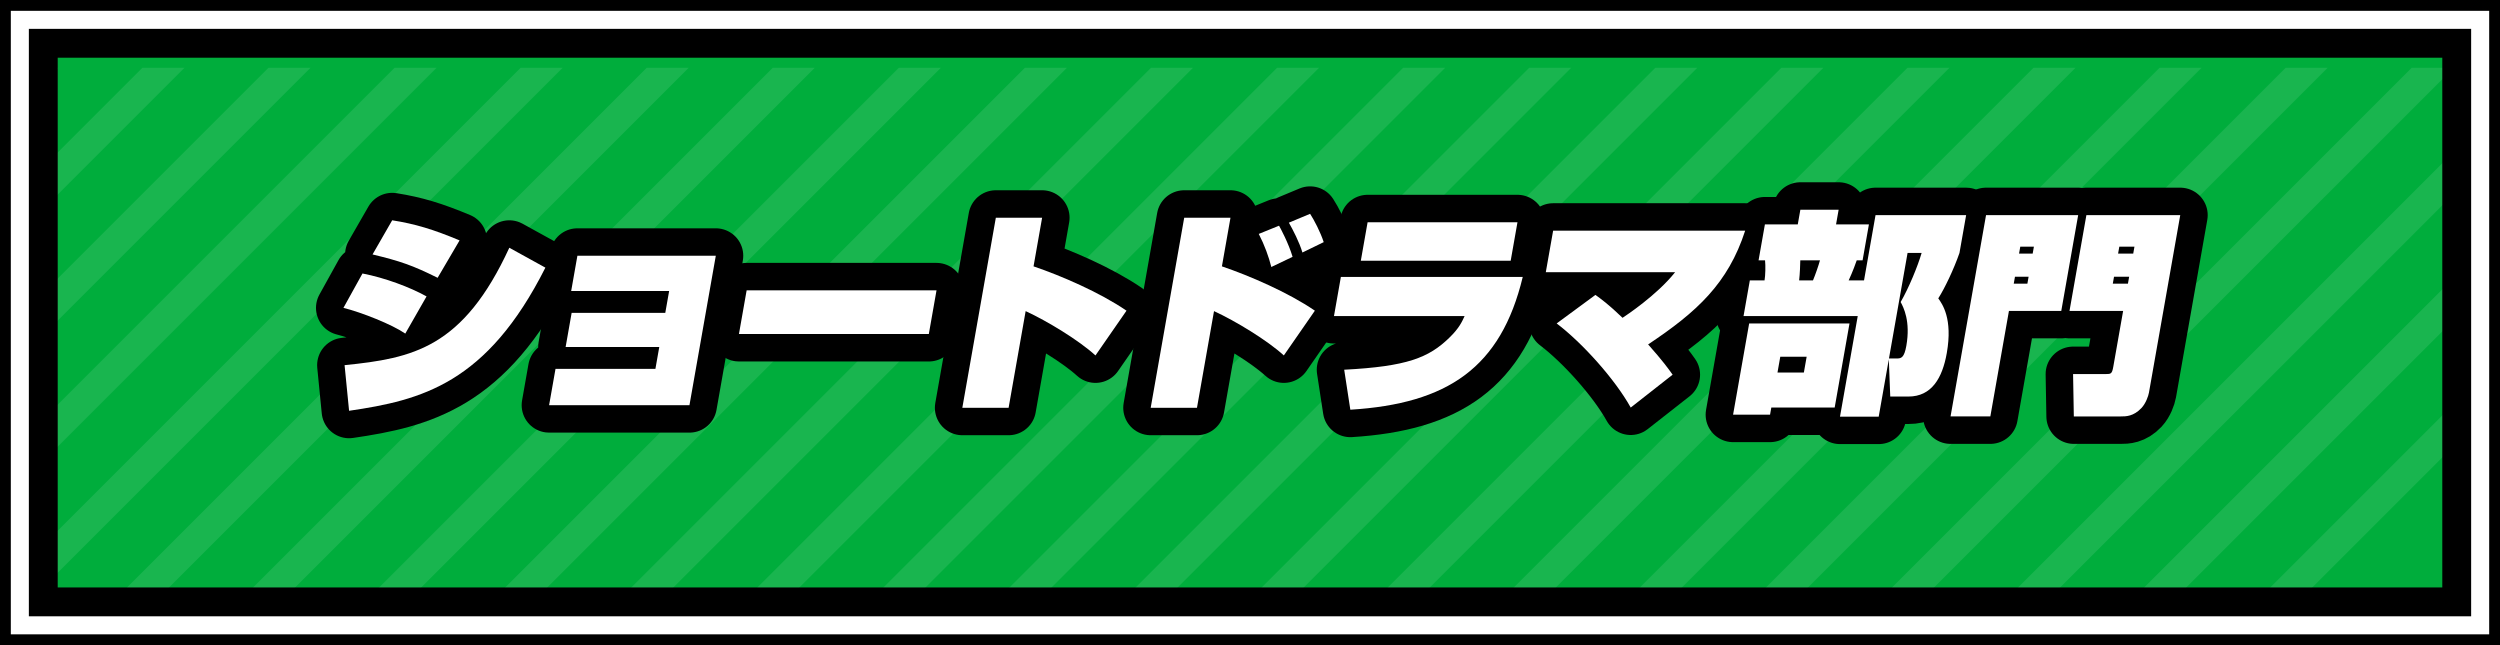 <?xml version="1.0" encoding="utf-8"?>
<!-- Generator: Adobe Illustrator 16.0.0, SVG Export Plug-In . SVG Version: 6.00 Build 0)  -->
<!DOCTYPE svg PUBLIC "-//W3C//DTD SVG 1.1//EN" "http://www.w3.org/Graphics/SVG/1.1/DTD/svg11.dtd">
<svg version="1.1" id="Layer_1" xmlns="http://www.w3.org/2000/svg" xmlns:xlink="http://www.w3.org/1999/xlink" x="0px" y="0px"
	 width="484.375px" height="124.999px" viewBox="0 0 484.375 124.999" enable-background="new 0 0 484.375 124.999"
	 xml:space="preserve">
<rect x="0" y="0" width="484.375" height="124.999" fill="#333333" stroke="none"/>
<g>
	<rect x="7.871" y="4.554" fill="#00AD3C" width="468.632" height="111.702"/>
	<g opacity="0.1">
		<defs>
			<rect id="SVGID_1_" x="5.377" y="13.14" opacity="0.1" width="473.621" height="102.823"/>
		</defs>
		<clipPath id="SVGID_2_">
			<use xlink:href="#SVGID_1_"  overflow="visible"/>
		</clipPath>
		
			<line clip-path="url(#SVGID_2_)" fill="none" stroke="#FFFFFF" stroke-width="5.757" stroke-miterlimit="10" x1="30.491" y1="160.864" x2="356.177" y2="-164.821"/>
		
			<line clip-path="url(#SVGID_2_)" fill="none" stroke="#FFFFFF" stroke-width="5.757" stroke-miterlimit="10" x1="18.277" y1="148.651" x2="343.964" y2="-177.035"/>
		
			<line clip-path="url(#SVGID_2_)" fill="none" stroke="#FFFFFF" stroke-width="5.757" stroke-miterlimit="10" x1="6.064" y1="136.438" x2="331.751" y2="-189.248"/>
		
			<line clip-path="url(#SVGID_2_)" fill="none" stroke="#FFFFFF" stroke-width="5.757" stroke-miterlimit="10" x1="-6.149" y1="124.225" x2="319.538" y2="-201.461"/>
		
			<line clip-path="url(#SVGID_2_)" fill="none" stroke="#FFFFFF" stroke-width="5.757" stroke-miterlimit="10" x1="-18.362" y1="112.012" x2="307.325" y2="-213.674"/>
		
			<line clip-path="url(#SVGID_2_)" fill="none" stroke="#FFFFFF" stroke-width="5.757" stroke-miterlimit="10" x1="-30.576" y1="99.798" x2="295.111" y2="-225.888"/>
		
			<line clip-path="url(#SVGID_2_)" fill="none" stroke="#FFFFFF" stroke-width="5.757" stroke-miterlimit="10" x1="-42.789" y1="87.585" x2="282.898" y2="-238.101"/>
		
			<line clip-path="url(#SVGID_2_)" fill="none" stroke="#FFFFFF" stroke-width="5.757" stroke-miterlimit="10" x1="-55.002" y1="75.372" x2="270.685" y2="-250.314"/>
		
			<line clip-path="url(#SVGID_2_)" fill="none" stroke="#FFFFFF" stroke-width="5.757" stroke-miterlimit="10" x1="42.704" y1="173.078" x2="368.391" y2="-152.608"/>
		
			<line clip-path="url(#SVGID_2_)" fill="none" stroke="#FFFFFF" stroke-width="5.757" stroke-miterlimit="10" x1="54.917" y1="185.291" x2="380.604" y2="-140.395"/>
		
			<line clip-path="url(#SVGID_2_)" fill="none" stroke="#FFFFFF" stroke-width="5.757" stroke-miterlimit="10" x1="67.13" y1="197.505" x2="392.818" y2="-128.182"/>
		
			<line clip-path="url(#SVGID_2_)" fill="none" stroke="#FFFFFF" stroke-width="5.757" stroke-miterlimit="10" x1="79.344" y1="209.718" x2="405.031" y2="-115.968"/>
		
			<line clip-path="url(#SVGID_2_)" fill="none" stroke="#FFFFFF" stroke-width="5.757" stroke-miterlimit="10" x1="91.557" y1="221.931" x2="417.244" y2="-103.755"/>
		
			<line clip-path="url(#SVGID_2_)" fill="none" stroke="#FFFFFF" stroke-width="5.757" stroke-miterlimit="10" x1="103.771" y1="234.145" x2="429.458" y2="-91.542"/>
		
			<line clip-path="url(#SVGID_2_)" fill="none" stroke="#FFFFFF" stroke-width="5.757" stroke-miterlimit="10" x1="115.984" y1="246.357" x2="441.671" y2="-79.328"/>
		
			<line clip-path="url(#SVGID_2_)" fill="none" stroke="#FFFFFF" stroke-width="5.757" stroke-miterlimit="10" x1="128.197" y1="258.571" x2="453.884" y2="-67.115"/>
		
			<line clip-path="url(#SVGID_2_)" fill="none" stroke="#FFFFFF" stroke-width="5.757" stroke-miterlimit="10" x1="140.411" y1="270.784" x2="466.097" y2="-54.902"/>
		
			<line clip-path="url(#SVGID_2_)" fill="none" stroke="#FFFFFF" stroke-width="5.757" stroke-miterlimit="10" x1="152.624" y1="282.997" x2="478.31" y2="-42.688"/>
		
			<line clip-path="url(#SVGID_2_)" fill="none" stroke="#FFFFFF" stroke-width="5.757" stroke-miterlimit="10" x1="164.837" y1="295.211" x2="490.524" y2="-30.475"/>
		
			<line clip-path="url(#SVGID_2_)" fill="none" stroke="#FFFFFF" stroke-width="5.757" stroke-miterlimit="10" x1="177.05" y1="307.424" x2="502.737" y2="-18.262"/>
		
			<line clip-path="url(#SVGID_2_)" fill="none" stroke="#FFFFFF" stroke-width="5.757" stroke-miterlimit="10" x1="189.263" y1="319.638" x2="514.951" y2="-6.049"/>
		
			<line clip-path="url(#SVGID_2_)" fill="none" stroke="#FFFFFF" stroke-width="5.757" stroke-miterlimit="10" x1="201.476" y1="331.851" x2="527.164" y2="6.165"/>
		
			<line clip-path="url(#SVGID_2_)" fill="none" stroke="#FFFFFF" stroke-width="5.757" stroke-miterlimit="10" x1="213.69" y1="344.063" x2="539.376" y2="18.378"/>
	</g>
	<g>
		<path d="M473.195,11.181v102.638H11.18V11.181H473.195 M484.375,0H0v124.999h484.375V0L484.375,0z"/>
		<path fill="#FFFFFF" d="M478.785,5.59v113.819H5.59V5.59H478.785 M484.375,0H0v124.999h484.375V0L484.375,0z"/>
		<path d="M482.279,2.097v120.806H2.096V2.097H482.279 M484.375,0H0v124.999h484.375V0L484.375,0z"/>
	</g>
	<g>
		<g>
			<path fill="none" stroke="#000000" stroke-width="10.636" stroke-linecap="square" stroke-linejoin="round" d="M78.525,64.634
				c-2.538-1.76-8.452-4.106-11.984-4.986l3.689-6.66c4.336,0.837,9.171,2.639,12.415,4.44L78.525,64.634z M66.762,70.75
				c13.226-1.34,22.958-3.309,31.917-22.749l6.989,3.854C94.326,74.354,81.655,77.538,67.634,79.59L66.762,70.75z M84.79,53.825
				c-4.893-2.431-7.225-3.227-12.61-4.525l3.807-6.619c4.484,0.712,7.944,1.76,13.056,3.896L84.79,53.825z"/>
			<path fill="none" stroke="#000000" stroke-width="10.636" stroke-linecap="square" stroke-linejoin="round" d="M138.687,49.552
				l-5.105,28.95l-27.193-0.001l1.241-7.038l19.357,0.001l0.746-4.232H109.59l1.167-6.619H128.9l0.746-4.231l-18.98-0.001
				l1.204-6.828H138.687z"/>
			<path fill="none" stroke="#000000" stroke-width="10.636" stroke-linecap="square" stroke-linejoin="round" d="M181.451,56.255
				l-1.492,8.464l-36.789-0.001l1.492-8.463H181.451z"/>
			<path fill="none" stroke="#000000" stroke-width="10.636" stroke-linecap="square" stroke-linejoin="round" d="M201.911,42.179
				l-1.662,9.427c5.296,1.802,12.814,5.026,18.011,8.589l-6.013,8.672c-3.212-2.933-9.343-6.662-13.527-8.589l-3.302,18.728h-8.967
				l6.493-36.826H201.911z"/>
			<path fill="none" stroke="#000000" stroke-width="10.636" stroke-linecap="square" stroke-linejoin="round" d="M238.407,42.179
				l-1.662,9.428c5.298,1.801,12.815,5.026,18.012,8.588l-6.013,8.672c-3.213-2.932-9.343-6.661-13.528-8.588l-3.302,18.727h-8.967
				l6.494-36.826H238.407z M246.318,51.731c-0.49-1.969-1.307-4.231-2.432-6.41l3.927-1.592c0.227,0.377,1.866,3.436,2.624,6.033
				L246.318,51.731z M252.344,48.925c-0.575-1.969-1.856-4.441-2.626-5.781l4.115-1.719c0.791,1.215,2.012,3.562,2.636,5.488
				L252.344,48.925z"/>
			<path fill="none" stroke="#000000" stroke-width="10.636" stroke-linecap="square" stroke-linejoin="round" d="M295.032,53.659
				c-4.233,17.596-14.553,24.551-33.405,25.723l-1.188-7.75c12.136-0.629,16.37-2.305,20.366-6.199
				c1.918-1.844,2.482-3.143,2.96-4.19l-25.308-0.001l1.337-7.582H295.032z M294.01,43.06l-1.315,7.457h-29.037l1.315-7.457H294.01z
				"/>
			<path fill="none" stroke="#000000" stroke-width="10.636" stroke-linecap="square" stroke-linejoin="round" d="M315.951,78.964
				c-3.02-5.446-9.321-12.484-14.347-16.297l7.511-5.53c1.041,0.754,2.566,1.843,5.252,4.44c0.568-0.377,6.634-4.357,10.189-8.84
				H299.5l1.419-8.043h37.207c-3.311,10.223-9.356,15.752-18.802,22.037c2.797,3.142,3.977,4.775,4.748,5.865L315.951,78.964z"/>
			<path fill="none" stroke="#000000" stroke-width="10.636" stroke-linecap="square" stroke-linejoin="round" d="M358.342,62.667
				l-2.874,16.297h-12.277l-0.244,1.383h-7.164l3.117-17.68H358.342z M356.5,80.724l3.435-19.48H337.81l1.219-6.913h2.85
				c0.17-0.964,0.209-2.849,0.1-3.896h-1.256l1.227-6.954h6.369l0.502-2.85h7.416l-0.502,2.85h6.369l-1.227,6.954h-1.133
				c-0.101,0.335-0.824,2.305-1.566,3.896h2.976l2.231-12.652l17.555,0.001l-1.292,7.331c-1.105,3.185-2.896,6.913-4.107,8.798
				c0.772,1.09,2.833,3.896,1.65,10.6c-0.856,4.859-2.951,8.422-7.434,8.422l-3.521-0.001l-0.279-7.206L364,80.724H356.5z
				 M344.927,69.119l-0.539,3.058h5.111l0.54-3.058H344.927z M348.808,50.434c-0.015,0.796-0.073,2.556-0.226,3.896h2.682
				c0.429-1.005,1.11-2.975,1.356-3.896H348.808z M365.986,69.454h1.55c0.839,0,1.413-0.168,1.819-2.472
				c0.834-4.734-0.537-7.415-1.105-8.463c1.563-2.681,3.32-6.954,4.065-9.511h-2.724L365.986,69.454z"/>
			<path fill="none" stroke="#000000" stroke-width="10.636" stroke-linecap="square" stroke-linejoin="round" d="M384.796,41.679
				h17.85l-3.273,18.559h-10.139l-3.605,20.445h-7.71L384.796,41.679z M390.4,53.618l-0.236,1.341h2.641l0.236-1.341H390.4z
				 M393.831,49.136l0.236-1.341h-2.64l-0.236,1.341H393.831z M404.238,41.679h18.185l-6.064,34.395
				c-0.118,0.671-0.62,2.096-1.446,2.975c-1.545,1.635-3.012,1.635-4.018,1.635h-9.092l-0.145-8.211h6.369
				c0.963,0,1.18-0.042,1.424-1.425l1.906-10.81h-10.391L404.238,41.679z M409.355,54.959h2.932l0.236-1.341h-2.932L409.355,54.959z
				 M410.381,49.136h2.933l0.236-1.341h-2.933L410.381,49.136z"/>
		</g>
		<g>
			<path fill="#FFFFFF" d="M78.525,64.634c-2.538-1.76-8.452-4.106-11.984-4.986l3.689-6.66c4.336,0.837,9.171,2.639,12.415,4.44
				L78.525,64.634z M66.762,70.75c13.226-1.34,22.958-3.309,31.917-22.749l6.989,3.854C94.326,74.354,81.655,77.538,67.634,79.59
				L66.762,70.75z M84.79,53.825c-4.893-2.431-7.225-3.227-12.61-4.525l3.807-6.619c4.484,0.712,7.944,1.76,13.056,3.896
				L84.79,53.825z"/>
			<path fill="#FFFFFF" d="M138.687,49.552l-5.105,28.95l-27.193-0.001l1.241-7.038l19.357,0.001l0.746-4.232H109.59l1.167-6.619
				H128.9l0.746-4.231l-18.98-0.001l1.204-6.828H138.687z"/>
			<path fill="#FFFFFF" d="M181.451,56.255l-1.492,8.464l-36.789-0.001l1.492-8.463H181.451z"/>
			<path fill="#FFFFFF" d="M201.911,42.179l-1.662,9.427c5.296,1.802,12.814,5.026,18.011,8.589l-6.013,8.672
				c-3.212-2.933-9.343-6.662-13.527-8.589l-3.302,18.728h-8.967l6.493-36.826H201.911z"/>
			<path fill="#FFFFFF" d="M238.407,42.179l-1.662,9.428c5.298,1.801,12.815,5.026,18.012,8.588l-6.013,8.672
				c-3.213-2.932-9.343-6.661-13.528-8.588l-3.302,18.727h-8.967l6.494-36.826H238.407z M246.318,51.731
				c-0.49-1.969-1.307-4.231-2.432-6.41l3.927-1.592c0.227,0.377,1.866,3.436,2.624,6.033L246.318,51.731z M252.344,48.925
				c-0.575-1.969-1.856-4.441-2.626-5.781l4.115-1.719c0.791,1.215,2.012,3.562,2.636,5.488L252.344,48.925z"/>
			<path fill="#FFFFFF" d="M295.032,53.659c-4.233,17.596-14.553,24.551-33.405,25.723l-1.188-7.75
				c12.136-0.629,16.37-2.305,20.366-6.199c1.918-1.844,2.482-3.143,2.96-4.19l-25.308-0.001l1.337-7.582H295.032z M294.01,43.06
				l-1.315,7.457h-29.037l1.315-7.457H294.01z"/>
			<path fill="#FFFFFF" d="M315.951,78.964c-3.02-5.446-9.321-12.484-14.347-16.297l7.511-5.53c1.041,0.754,2.566,1.843,5.252,4.44
				c0.568-0.377,6.634-4.357,10.189-8.84H299.5l1.419-8.043h37.207c-3.311,10.223-9.356,15.752-18.802,22.037
				c2.797,3.142,3.977,4.775,4.748,5.865L315.951,78.964z"/>
			<path fill="#FFFFFF" d="M358.342,62.667l-2.874,16.297h-12.277l-0.244,1.383h-7.164l3.117-17.68H358.342z M356.5,80.724
				l3.435-19.48H337.81l1.219-6.913h2.85c0.17-0.964,0.209-2.849,0.1-3.896h-1.256l1.227-6.954h6.369l0.502-2.85h7.416l-0.502,2.85
				h6.369l-1.227,6.954h-1.133c-0.101,0.335-0.824,2.305-1.566,3.896h2.976l2.231-12.652l17.555,0.001l-1.292,7.331
				c-1.105,3.185-2.896,6.913-4.107,8.798c0.772,1.09,2.833,3.896,1.65,10.6c-0.856,4.859-2.951,8.422-7.434,8.422l-3.521-0.001
				l-0.279-7.206L364,80.724H356.5z M344.927,69.119l-0.539,3.058h5.111l0.54-3.058H344.927z M348.808,50.434
				c-0.015,0.796-0.073,2.556-0.226,3.896h2.682c0.429-1.005,1.11-2.975,1.356-3.896H348.808z M365.986,69.454h1.55
				c0.839,0,1.413-0.168,1.819-2.472c0.834-4.734-0.537-7.415-1.105-8.463c1.563-2.681,3.32-6.954,4.065-9.511h-2.724
				L365.986,69.454z"/>
			<path fill="#FFFFFF" d="M384.796,41.679h17.85l-3.273,18.559h-10.139l-3.605,20.445h-7.71L384.796,41.679z M390.4,53.618
				l-0.236,1.341h2.641l0.236-1.341H390.4z M393.831,49.136l0.236-1.341h-2.64l-0.236,1.341H393.831z M404.238,41.679h18.185
				l-6.064,34.395c-0.118,0.671-0.62,2.096-1.446,2.975c-1.545,1.635-3.012,1.635-4.018,1.635h-9.092l-0.145-8.211h6.369
				c0.963,0,1.18-0.042,1.424-1.425l1.906-10.81h-10.391L404.238,41.679z M409.355,54.959h2.932l0.236-1.341h-2.932L409.355,54.959z
				 M410.381,49.136h2.933l0.236-1.341h-2.933L410.381,49.136z"/>
		</g>
	</g>
</g>
</svg>
